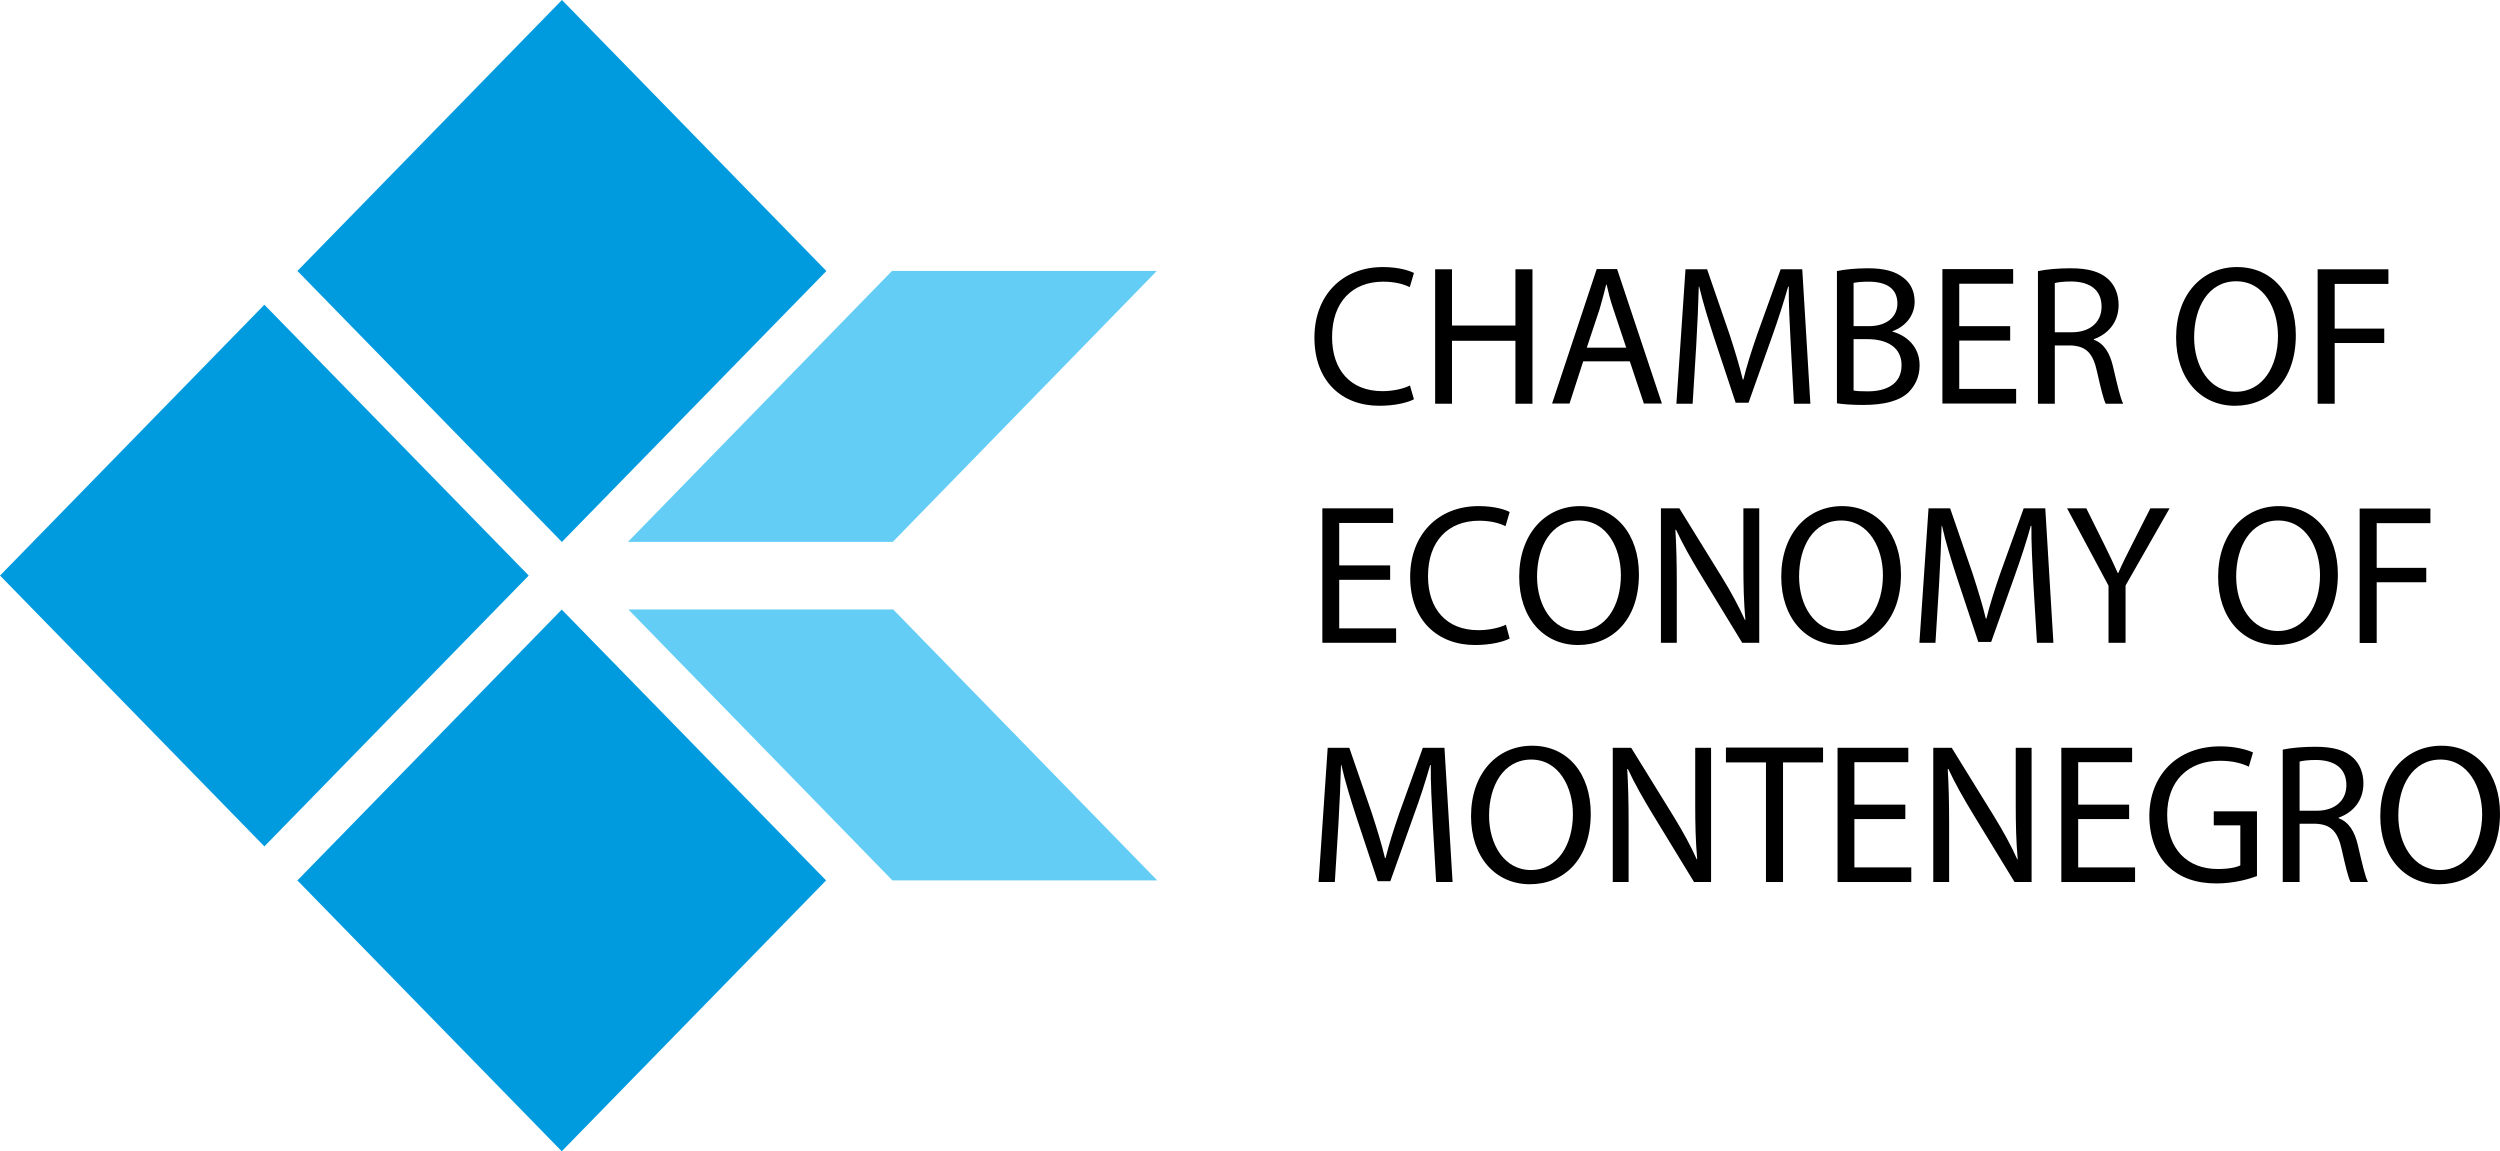 <svg width="152" height="70" viewBox="0 0 152 70" fill="none" xmlns="http://www.w3.org/2000/svg">
<g clip-path="url(#clip0_672_324)">
<path d="M85.967 24.276C85.594 24.473 84.834 24.671 83.858 24.671C81.604 24.671 79.917 23.201 79.917 20.522C79.917 17.966 81.604 16.237 84.075 16.237C85.063 16.237 85.69 16.46 85.967 16.595L85.714 17.46C85.328 17.262 84.762 17.126 84.099 17.126C82.231 17.126 80.99 18.349 80.99 20.497C80.99 22.498 82.111 23.782 84.051 23.782C84.677 23.782 85.316 23.646 85.726 23.436L85.967 24.276Z" fill="black"/>
<path d="M88.281 16.373V19.793H92.138V16.373H93.174V24.547H92.138V20.72H88.281V24.547H87.257V16.373H88.281Z" fill="black"/>
<path d="M96.259 21.967L95.428 24.535H94.367L97.079 16.361H98.32L101.044 24.535H99.947L99.092 21.967H96.259ZM98.875 21.139L98.091 18.793C97.91 18.262 97.79 17.781 97.681 17.299H97.657C97.537 17.781 97.404 18.287 97.26 18.781L96.476 21.139H98.875Z" fill="black"/>
<path d="M108.878 20.954C108.818 19.818 108.745 18.448 108.757 17.423H108.721C108.444 18.386 108.119 19.411 107.721 20.522L106.311 24.486H105.527L104.238 20.596C103.864 19.448 103.539 18.386 103.31 17.423H103.286C103.262 18.435 103.201 19.806 103.129 21.041L102.912 24.547H101.924L102.478 16.373H103.792L105.154 20.324C105.479 21.325 105.756 22.226 105.961 23.078H105.997C106.202 22.251 106.479 21.362 106.841 20.324L108.263 16.373H109.577L110.071 24.547H109.071L108.878 20.954Z" fill="black"/>
<path d="M111.674 16.484C112.12 16.385 112.831 16.311 113.554 16.311C114.578 16.311 115.241 16.496 115.747 16.904C116.157 17.213 116.41 17.706 116.41 18.349C116.41 19.139 115.904 19.83 115.06 20.139V20.164C115.82 20.361 116.712 21.003 116.712 22.213C116.712 22.917 116.434 23.448 116.037 23.856C115.482 24.374 114.578 24.621 113.277 24.621C112.566 24.621 112.023 24.572 111.686 24.523V16.484H111.674ZM112.698 19.83H113.638C114.723 19.83 115.362 19.25 115.362 18.46C115.362 17.509 114.651 17.126 113.614 17.126C113.144 17.126 112.867 17.163 112.698 17.2V19.83ZM112.698 23.745C112.903 23.782 113.192 23.794 113.566 23.794C114.627 23.794 115.615 23.399 115.615 22.201C115.615 21.09 114.687 20.621 113.554 20.621H112.698V23.745Z" fill="black"/>
<path d="M122.219 20.707H119.122V23.646H122.581V24.535H118.098V16.361H122.4V17.25H119.122V19.831H122.219V20.707Z" fill="black"/>
<path d="M123.907 16.484C124.425 16.373 125.173 16.311 125.884 16.311C126.98 16.311 127.692 16.521 128.186 16.978C128.583 17.348 128.812 17.904 128.812 18.534C128.812 19.608 128.15 20.324 127.306 20.62V20.657C127.921 20.88 128.282 21.46 128.475 22.3C128.74 23.436 128.921 24.226 129.09 24.547H128.029C127.896 24.3 127.728 23.609 127.499 22.596C127.258 21.472 126.836 21.04 125.896 21.003H124.932V24.547H123.907V16.484ZM124.932 20.201H125.98C127.077 20.201 127.776 19.583 127.776 18.645C127.776 17.595 127.029 17.126 125.944 17.114C125.45 17.114 125.088 17.163 124.932 17.212V20.201Z" fill="black"/>
<path d="M139.586 20.374C139.586 23.189 137.923 24.671 135.886 24.671C133.777 24.671 132.307 23.004 132.307 20.522C132.307 17.929 133.873 16.237 136.007 16.237C138.188 16.237 139.586 17.941 139.586 20.374ZM133.403 20.51C133.403 22.251 134.319 23.819 135.946 23.819C137.573 23.819 138.501 22.275 138.501 20.423C138.501 18.793 137.67 17.102 135.958 17.102C134.259 17.102 133.403 18.707 133.403 20.51Z" fill="black"/>
<path d="M140.924 16.373H145.215V17.262H141.949V19.979H144.962V20.855H141.949V24.547H140.912V16.373H140.924Z" fill="black"/>
<path d="M84.521 35.253H81.424V38.204H84.883V39.081H80.399V30.907H84.702V31.796H81.424V34.376H84.521V35.253Z" fill="black"/>
<path d="M91.788 38.822C91.415 39.019 90.656 39.217 89.679 39.217C87.438 39.217 85.738 37.747 85.738 35.068C85.738 32.512 87.426 30.771 89.896 30.771C90.897 30.771 91.523 30.993 91.788 31.129L91.535 31.993C91.15 31.796 90.595 31.66 89.932 31.66C88.064 31.66 86.823 32.882 86.823 35.031C86.823 37.031 87.944 38.315 89.884 38.315C90.511 38.315 91.15 38.179 91.559 37.982L91.788 38.822Z" fill="black"/>
<path d="M99.647 34.92C99.647 37.735 97.983 39.217 95.947 39.217C93.838 39.217 92.367 37.55 92.367 35.068C92.367 32.475 93.946 30.771 96.067 30.771C98.237 30.783 99.647 32.487 99.647 34.92ZM93.452 35.056C93.452 36.797 94.38 38.365 95.995 38.365C97.634 38.365 98.55 36.821 98.55 34.969C98.55 33.352 97.718 31.647 96.007 31.647C94.308 31.647 93.452 33.253 93.452 35.056Z" fill="black"/>
<path d="M100.984 39.081V30.907H102.105L104.66 35.043C105.251 35.994 105.709 36.858 106.094 37.698L106.119 37.685C106.022 36.599 105.998 35.599 105.998 34.327V30.907H106.962V39.081H105.926L103.395 34.932C102.84 34.018 102.31 33.092 101.9 32.203L101.864 32.215C101.924 33.24 101.949 34.228 101.949 35.586V39.081H100.984Z" fill="black"/>
<path d="M115.579 34.92C115.579 37.735 113.916 39.217 111.879 39.217C109.77 39.217 108.3 37.55 108.3 35.068C108.3 32.475 109.867 30.771 112 30.771C114.169 30.783 115.579 32.487 115.579 34.92ZM109.384 35.056C109.384 36.797 110.312 38.365 111.927 38.365C113.554 38.365 114.482 36.821 114.482 34.969C114.482 33.352 113.651 31.647 111.94 31.647C110.24 31.647 109.384 33.253 109.384 35.056Z" fill="black"/>
<path d="M123.63 35.5C123.57 34.364 123.498 32.993 123.51 31.968H123.473C123.208 32.931 122.871 33.956 122.473 35.068L121.063 39.031H120.28L118.99 35.142C118.616 33.993 118.291 32.944 118.074 31.968H118.05C118.026 32.981 117.966 34.352 117.893 35.574L117.676 39.081H116.7L117.255 30.907H118.568L119.93 34.858C120.256 35.87 120.533 36.759 120.738 37.611H120.774C120.979 36.784 121.256 35.895 121.617 34.858L123.04 30.907H124.353L124.847 39.081H123.847L123.63 35.5Z" fill="black"/>
<path d="M128.198 39.081V35.611L125.679 30.907H126.848L127.969 33.166C128.27 33.784 128.511 34.278 128.764 34.846H128.788C129.017 34.315 129.282 33.784 129.596 33.166L130.741 30.907H131.91L129.234 35.599V39.081H128.198Z" fill="black"/>
<path d="M142.142 34.92C142.142 37.735 140.479 39.217 138.442 39.217C136.333 39.217 134.862 37.55 134.862 35.068C134.862 32.475 136.441 30.771 138.562 30.771C140.744 30.783 142.142 32.487 142.142 34.92ZM135.959 35.056C135.959 36.797 136.887 38.365 138.502 38.365C140.129 38.365 141.057 36.821 141.057 34.969C141.057 33.352 140.225 31.647 138.514 31.647C136.815 31.647 135.959 33.253 135.959 35.056Z" fill="black"/>
<path d="M143.479 30.919H147.769V31.808H144.503V34.525H147.516V35.401H144.503V39.093H143.467V30.919H143.479Z" fill="black"/>
<path d="M87.112 50.046C87.052 48.91 86.979 47.539 86.991 46.514H86.955C86.678 47.477 86.353 48.502 85.943 49.614L84.533 53.577H83.761L82.472 49.688C82.098 48.539 81.773 47.477 81.556 46.514H81.532C81.508 47.539 81.447 48.897 81.375 50.12L81.158 53.627H80.17L80.724 45.465H82.038L83.4 49.416C83.725 50.416 84.002 51.318 84.207 52.17H84.243C84.448 51.342 84.726 50.453 85.087 49.416L86.509 45.465H87.823L88.317 53.627H87.317L87.112 50.046Z" fill="black"/>
<path d="M96.718 49.465C96.718 52.281 95.055 53.762 93.018 53.762C90.909 53.762 89.439 52.095 89.439 49.626C89.439 47.033 91.017 45.341 93.138 45.341C95.308 45.329 96.718 47.033 96.718 49.465ZM90.535 49.589C90.535 51.33 91.451 52.898 93.078 52.898C94.705 52.898 95.633 51.355 95.633 49.502C95.633 47.885 94.802 46.181 93.09 46.181C91.391 46.193 90.535 47.798 90.535 49.589Z" fill="black"/>
<path d="M98.056 53.627V45.465H99.177L101.732 49.601C102.322 50.564 102.792 51.416 103.166 52.256L103.19 52.244C103.093 51.157 103.069 50.157 103.069 48.885V45.465H104.033V53.627H102.997L100.466 49.478C99.912 48.564 99.381 47.638 98.972 46.749L98.936 46.761C98.996 47.786 99.02 48.774 99.02 50.132V53.627H98.056Z" fill="black"/>
<path d="M107.359 46.354H104.937V45.452H110.842V46.354H108.408V53.627H107.371V46.354H107.359Z" fill="black"/>
<path d="M115.844 49.799H112.747V52.737H116.206V53.627H111.723V45.465H116.025V46.341H112.747V48.922H115.844V49.799Z" fill="black"/>
<path d="M117.543 53.627V45.465H118.664L121.219 49.601C121.809 50.564 122.279 51.416 122.653 52.256L122.677 52.244C122.581 51.157 122.557 50.157 122.557 48.885V45.465H123.521V53.627H122.484L119.953 49.478C119.399 48.564 118.869 47.638 118.459 46.749L118.423 46.761C118.483 47.786 118.507 48.774 118.507 50.132V53.627H117.543Z" fill="black"/>
<path d="M129.451 49.799H126.354V52.738H129.812V53.627H125.329V45.465H129.632V46.341H126.354V48.922H129.451V49.799Z" fill="black"/>
<path d="M137.212 53.269C136.754 53.441 135.838 53.713 134.765 53.713C133.56 53.713 132.56 53.392 131.788 52.639C131.102 51.96 130.68 50.873 130.68 49.601C130.692 47.169 132.331 45.378 134.994 45.378C135.922 45.378 136.633 45.588 136.983 45.749L136.73 46.613C136.308 46.415 135.766 46.255 134.97 46.255C133.03 46.255 131.764 47.49 131.764 49.539C131.764 51.614 132.982 52.836 134.838 52.836C135.513 52.836 135.971 52.737 136.212 52.614V50.181H134.597V49.33H137.224V53.269H137.212Z" fill="black"/>
<path d="M138.791 45.576C139.309 45.465 140.056 45.403 140.768 45.403C141.864 45.403 142.575 45.613 143.069 46.07C143.467 46.44 143.696 46.996 143.696 47.626C143.696 48.712 143.033 49.416 142.19 49.712V49.749C142.804 49.972 143.166 50.552 143.359 51.392C143.624 52.528 143.805 53.318 143.973 53.627H142.913C142.78 53.38 142.611 52.7 142.383 51.676C142.141 50.552 141.72 50.12 140.78 50.083H139.815V53.627H138.791V45.576ZM139.815 49.292H140.864C141.961 49.292 142.66 48.675 142.66 47.737C142.66 46.687 141.912 46.218 140.828 46.206C140.334 46.206 139.972 46.255 139.815 46.304V49.292Z" fill="black"/>
<path d="M152 49.465C152 52.281 150.337 53.763 148.3 53.763C146.191 53.763 144.721 52.096 144.721 49.626C144.721 47.033 146.3 45.341 148.421 45.341C150.59 45.329 152 47.033 152 49.465ZM145.817 49.589C145.817 51.33 146.745 52.898 148.36 52.898C149.987 52.898 150.915 51.355 150.915 49.502C150.915 47.885 150.084 46.181 148.372 46.181C146.673 46.193 145.817 47.798 145.817 49.589Z" fill="black"/>
<path d="M34.166 -0L18.083 16.473L34.162 32.951L50.245 16.478L34.166 -0Z" fill="#009BDF"/>
<path d="M16.074 18.527L0.002 34.994L16.074 51.461L32.147 34.994L16.074 18.527Z" fill="#009BDF"/>
<path d="M34.154 37.063L18.081 53.53L34.154 69.997L50.226 53.53L34.154 37.063Z" fill="#009BDF"/>
<path d="M54.282 32.944H38.181L54.234 16.472H70.335L54.282 32.944Z" fill="#63CDF6"/>
<path d="M54.257 53.528L38.204 37.056H54.306L70.359 53.528H54.257Z" fill="#63CDF6"/>
</g>
<defs>
<clipPath id="clip0_672_324">
<rect width="152" height="70" fill="white"/>
</clipPath>
</defs>
</svg>
